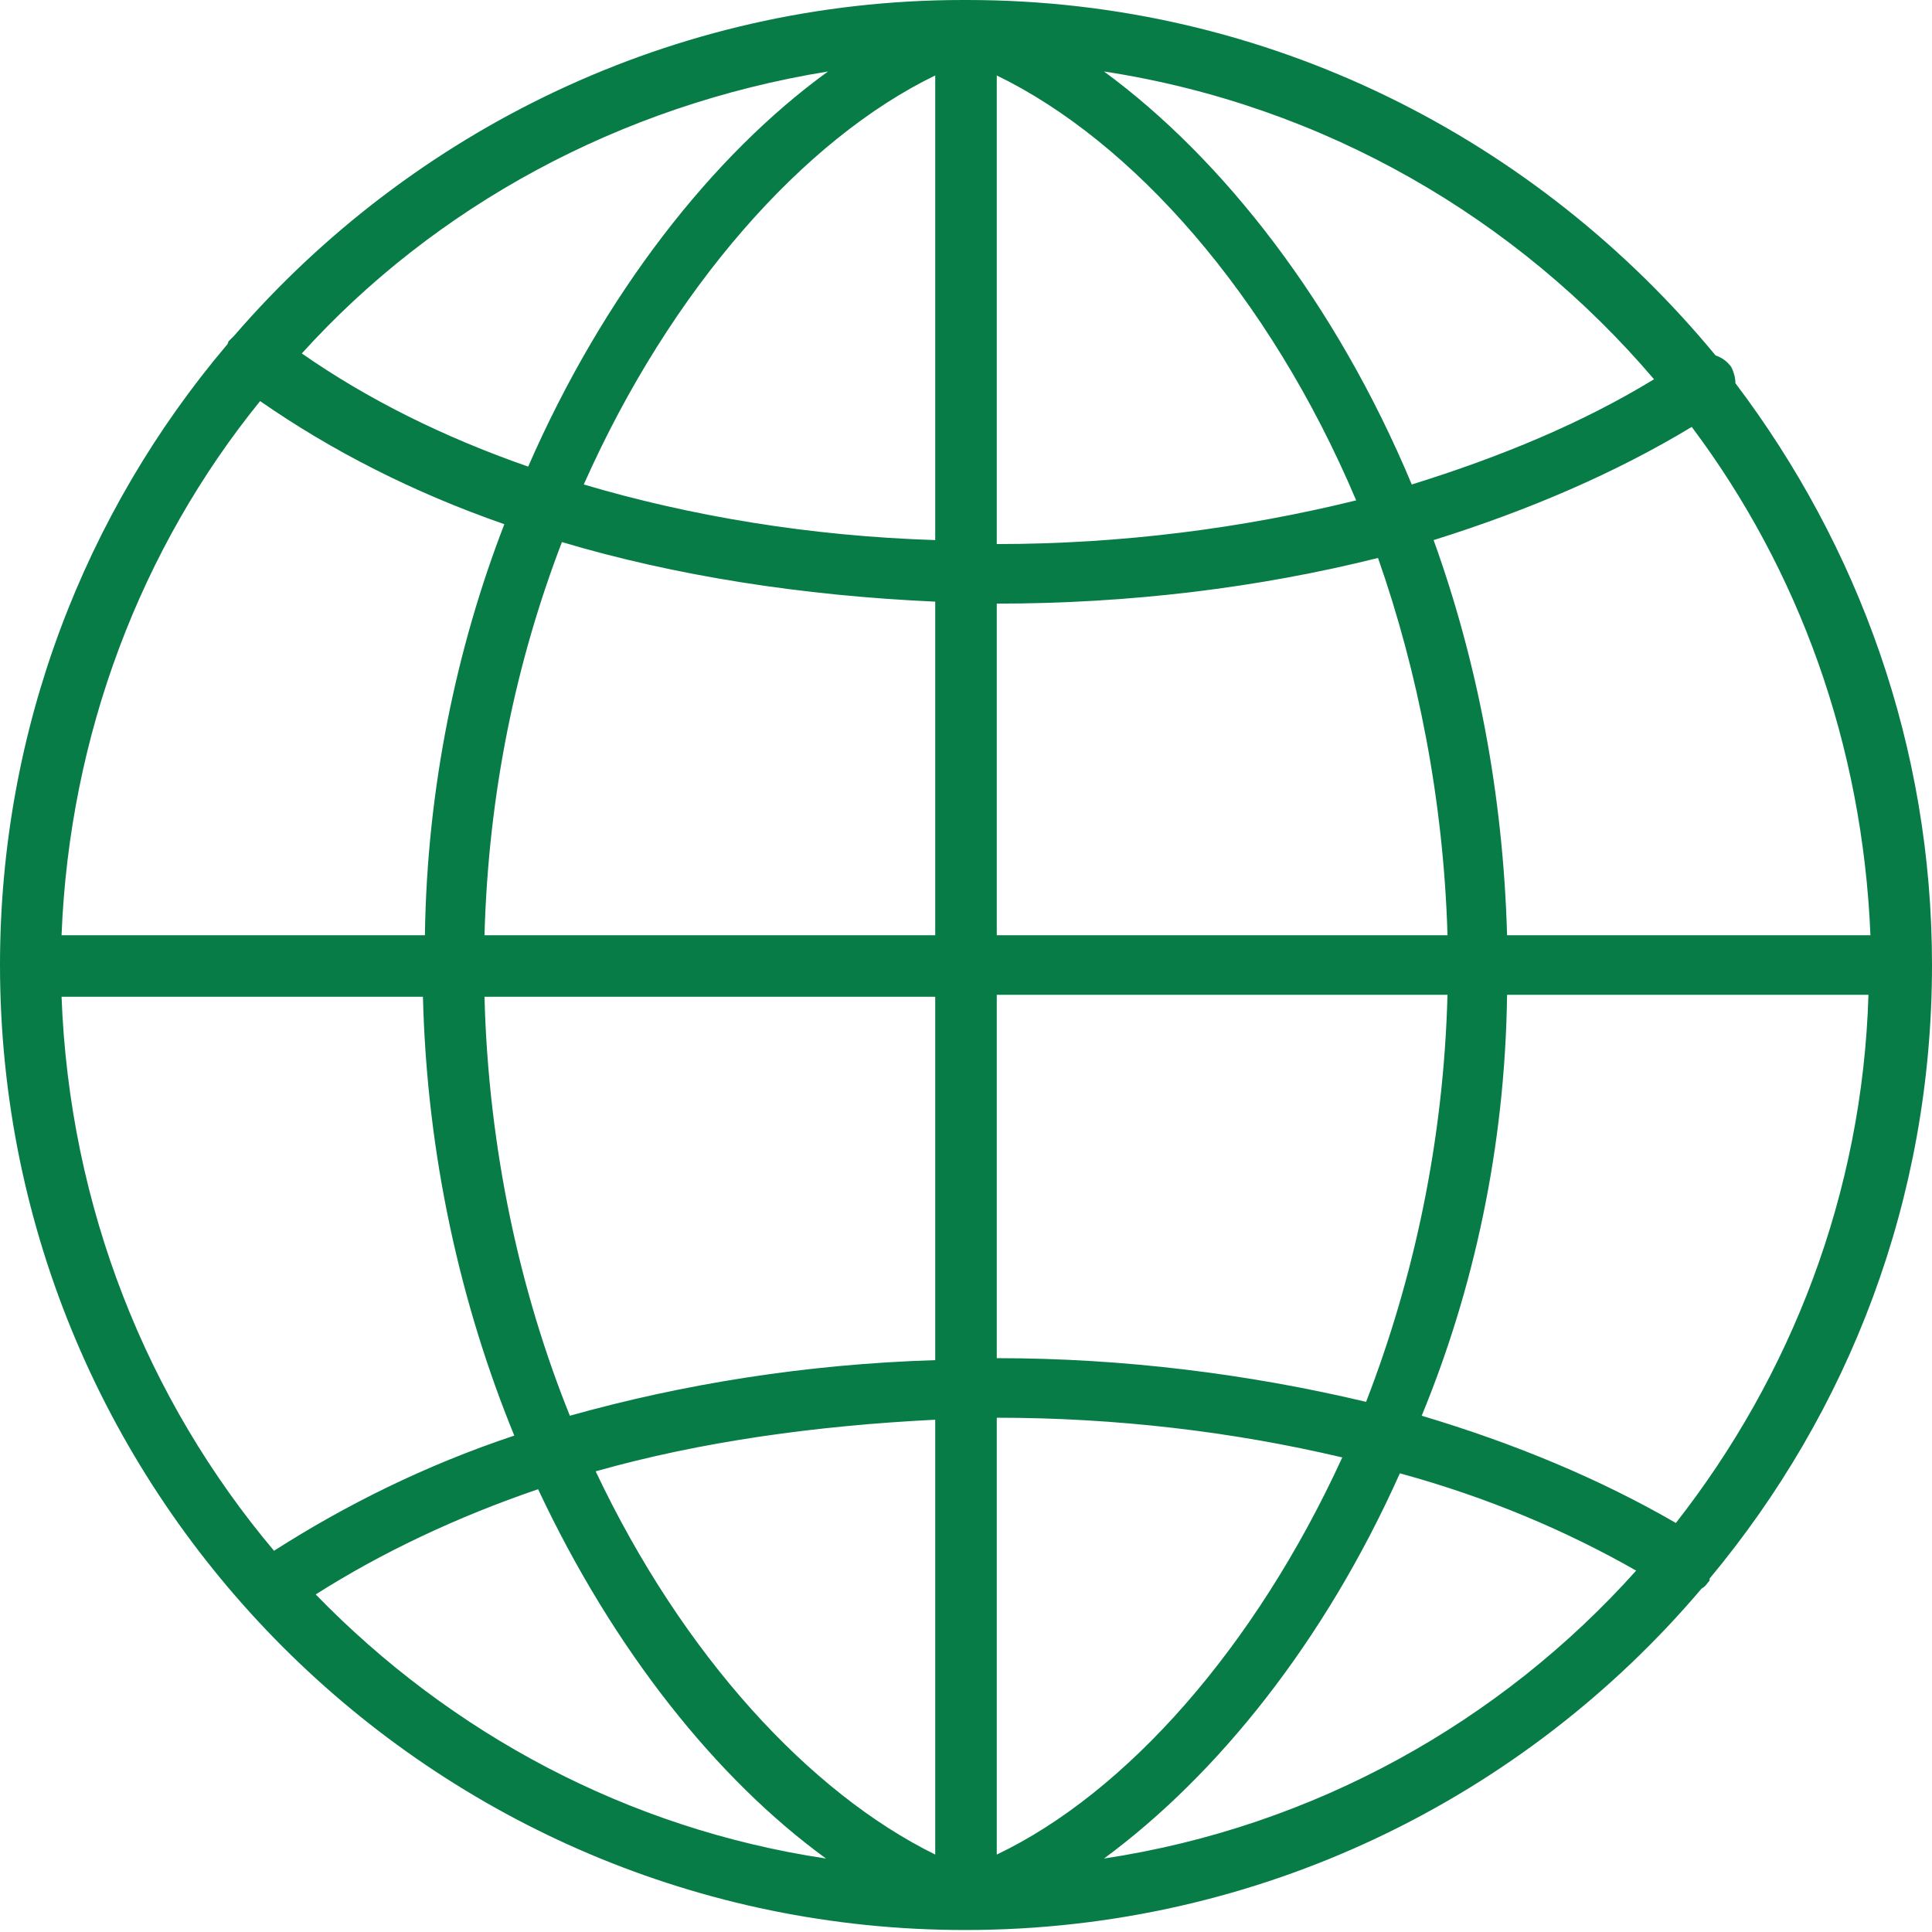<?xml version="1.0" encoding="UTF-8"?> <!-- Generator: Adobe Illustrator 26.3.1, SVG Export Plug-In . SVG Version: 6.00 Build 0) --> <svg xmlns="http://www.w3.org/2000/svg" xmlns:xlink="http://www.w3.org/1999/xlink" id="Слой_1" x="0px" y="0px" viewBox="0 0 97.3 97.3" style="enable-background:new 0 0 97.3 97.3;" xml:space="preserve"> <style type="text/css"> .st0{fill:#087C46;} </style> <g id="a"> </g> <g id="b"> <g id="c"> <path class="st0" d="M97.3,48.6c0-11-3.7-21.1-9.9-29.3c0-0.3-0.1-0.6-0.2-0.8c-0.2-0.3-0.5-0.5-0.8-0.6C77.4,7,63.9,0,48.7,0h0 c0,0,0,0-0.1,0s0,0-0.1,0h0C33.9,0,20.7,6.6,11.8,16.9c-0.1,0.1-0.2,0.2-0.3,0.3c0,0,0,0.1-0.1,0.2C4.3,25.8,0,36.7,0,48.6 c0,26.8,21.8,48.6,48.6,48.6c14.9,0,28.2-6.7,37.1-17.2c0.2-0.1,0.3-0.3,0.4-0.4c0,0,0,0,0-0.1C93.1,71.1,97.3,60.4,97.3,48.6 L97.3,48.6z M3.1,50.2h18.2c0.2,8,1.9,15.5,4.6,22.1c-4.5,1.5-8.5,3.5-12.1,5.8C7.4,70.5,3.5,60.8,3.1,50.2L3.1,50.2z M13.1,20.2 c3.6,2.5,7.7,4.6,12.3,6.2c-2.4,6.2-3.9,13.3-4,20.7H3.1C3.5,37,7.1,27.6,13.1,20.2L13.1,20.2z M94.2,47.1H75.9 c-0.2-7.1-1.5-13.8-3.7-19.9c4.8-1.5,9.2-3.4,13-5.7C90.6,28.7,93.8,37.5,94.2,47.1L94.2,47.1z M72.9,47.1H50.2V30.4 c6.7,0,13.2-0.8,19.2-2.3C71.4,33.8,72.7,40.3,72.9,47.1L72.9,47.1z M50.2,27.4V3.8c6.8,3.3,13.7,11,18.1,21.4 C62.6,26.6,56.5,27.4,50.2,27.4L50.2,27.4z M47.1,27.2c-6.3-0.2-12.3-1.2-17.7-2.8C33.8,14.5,40.5,7,47.1,3.8V27.2L47.1,27.2z M47.1,30.3v16.8H24.4c0.2-7.2,1.6-13.8,3.9-19.8C34,29,40.4,30,47.1,30.3L47.1,30.3z M24.4,50.2h22.7v18.3 c-6.5,0.2-12.7,1.2-18.4,2.8C26.2,65.1,24.6,57.9,24.4,50.2L24.4,50.2z M47.1,71.5v21.9c-6.3-3.1-12.7-10-17.1-19.3 C35.3,72.6,41.1,71.8,47.1,71.5z M50.2,71.4c6,0,11.9,0.7,17.4,2c-4.4,9.6-10.9,16.9-17.4,20C50.2,93.4,50.2,71.4,50.2,71.4z M50.2,68.4V50.1h22.7c-0.2,7.4-1.7,14.3-4.1,20.5C62.9,69.2,56.6,68.4,50.2,68.4L50.2,68.4z M75.9,50.1h18.2 c-0.3,10-3.9,19.2-9.7,26.6c-3.8-2.2-8.1-4-12.8-5.4C74.2,65,75.8,57.8,75.9,50.1L75.9,50.1z M83.3,19.1 c-3.6,2.2-7.7,3.9-12.2,5.3C67.3,15.3,61.6,8,55.6,3.6C66.7,5.3,76.4,11,83.3,19.1z M41.7,3.6c-5.8,4.2-11.3,11.2-15.1,19.9 c-4.3-1.5-8.1-3.4-11.4-5.7C21.9,10.4,31.2,5.3,41.7,3.6L41.7,3.6z M15.9,80.3c3.3-2.1,7.1-3.9,11.2-5.3c3.8,8.1,9,14.6,14.5,18.6 C31.6,92.1,22.7,87.3,15.9,80.3L15.9,80.3z M55.6,93.6c5.7-4.2,11.1-10.9,14.9-19.4c4.4,1.2,8.4,2.9,11.9,4.9 C75.6,86.7,66.2,92,55.6,93.6L55.6,93.6z"></path> </g> </g> </svg> 